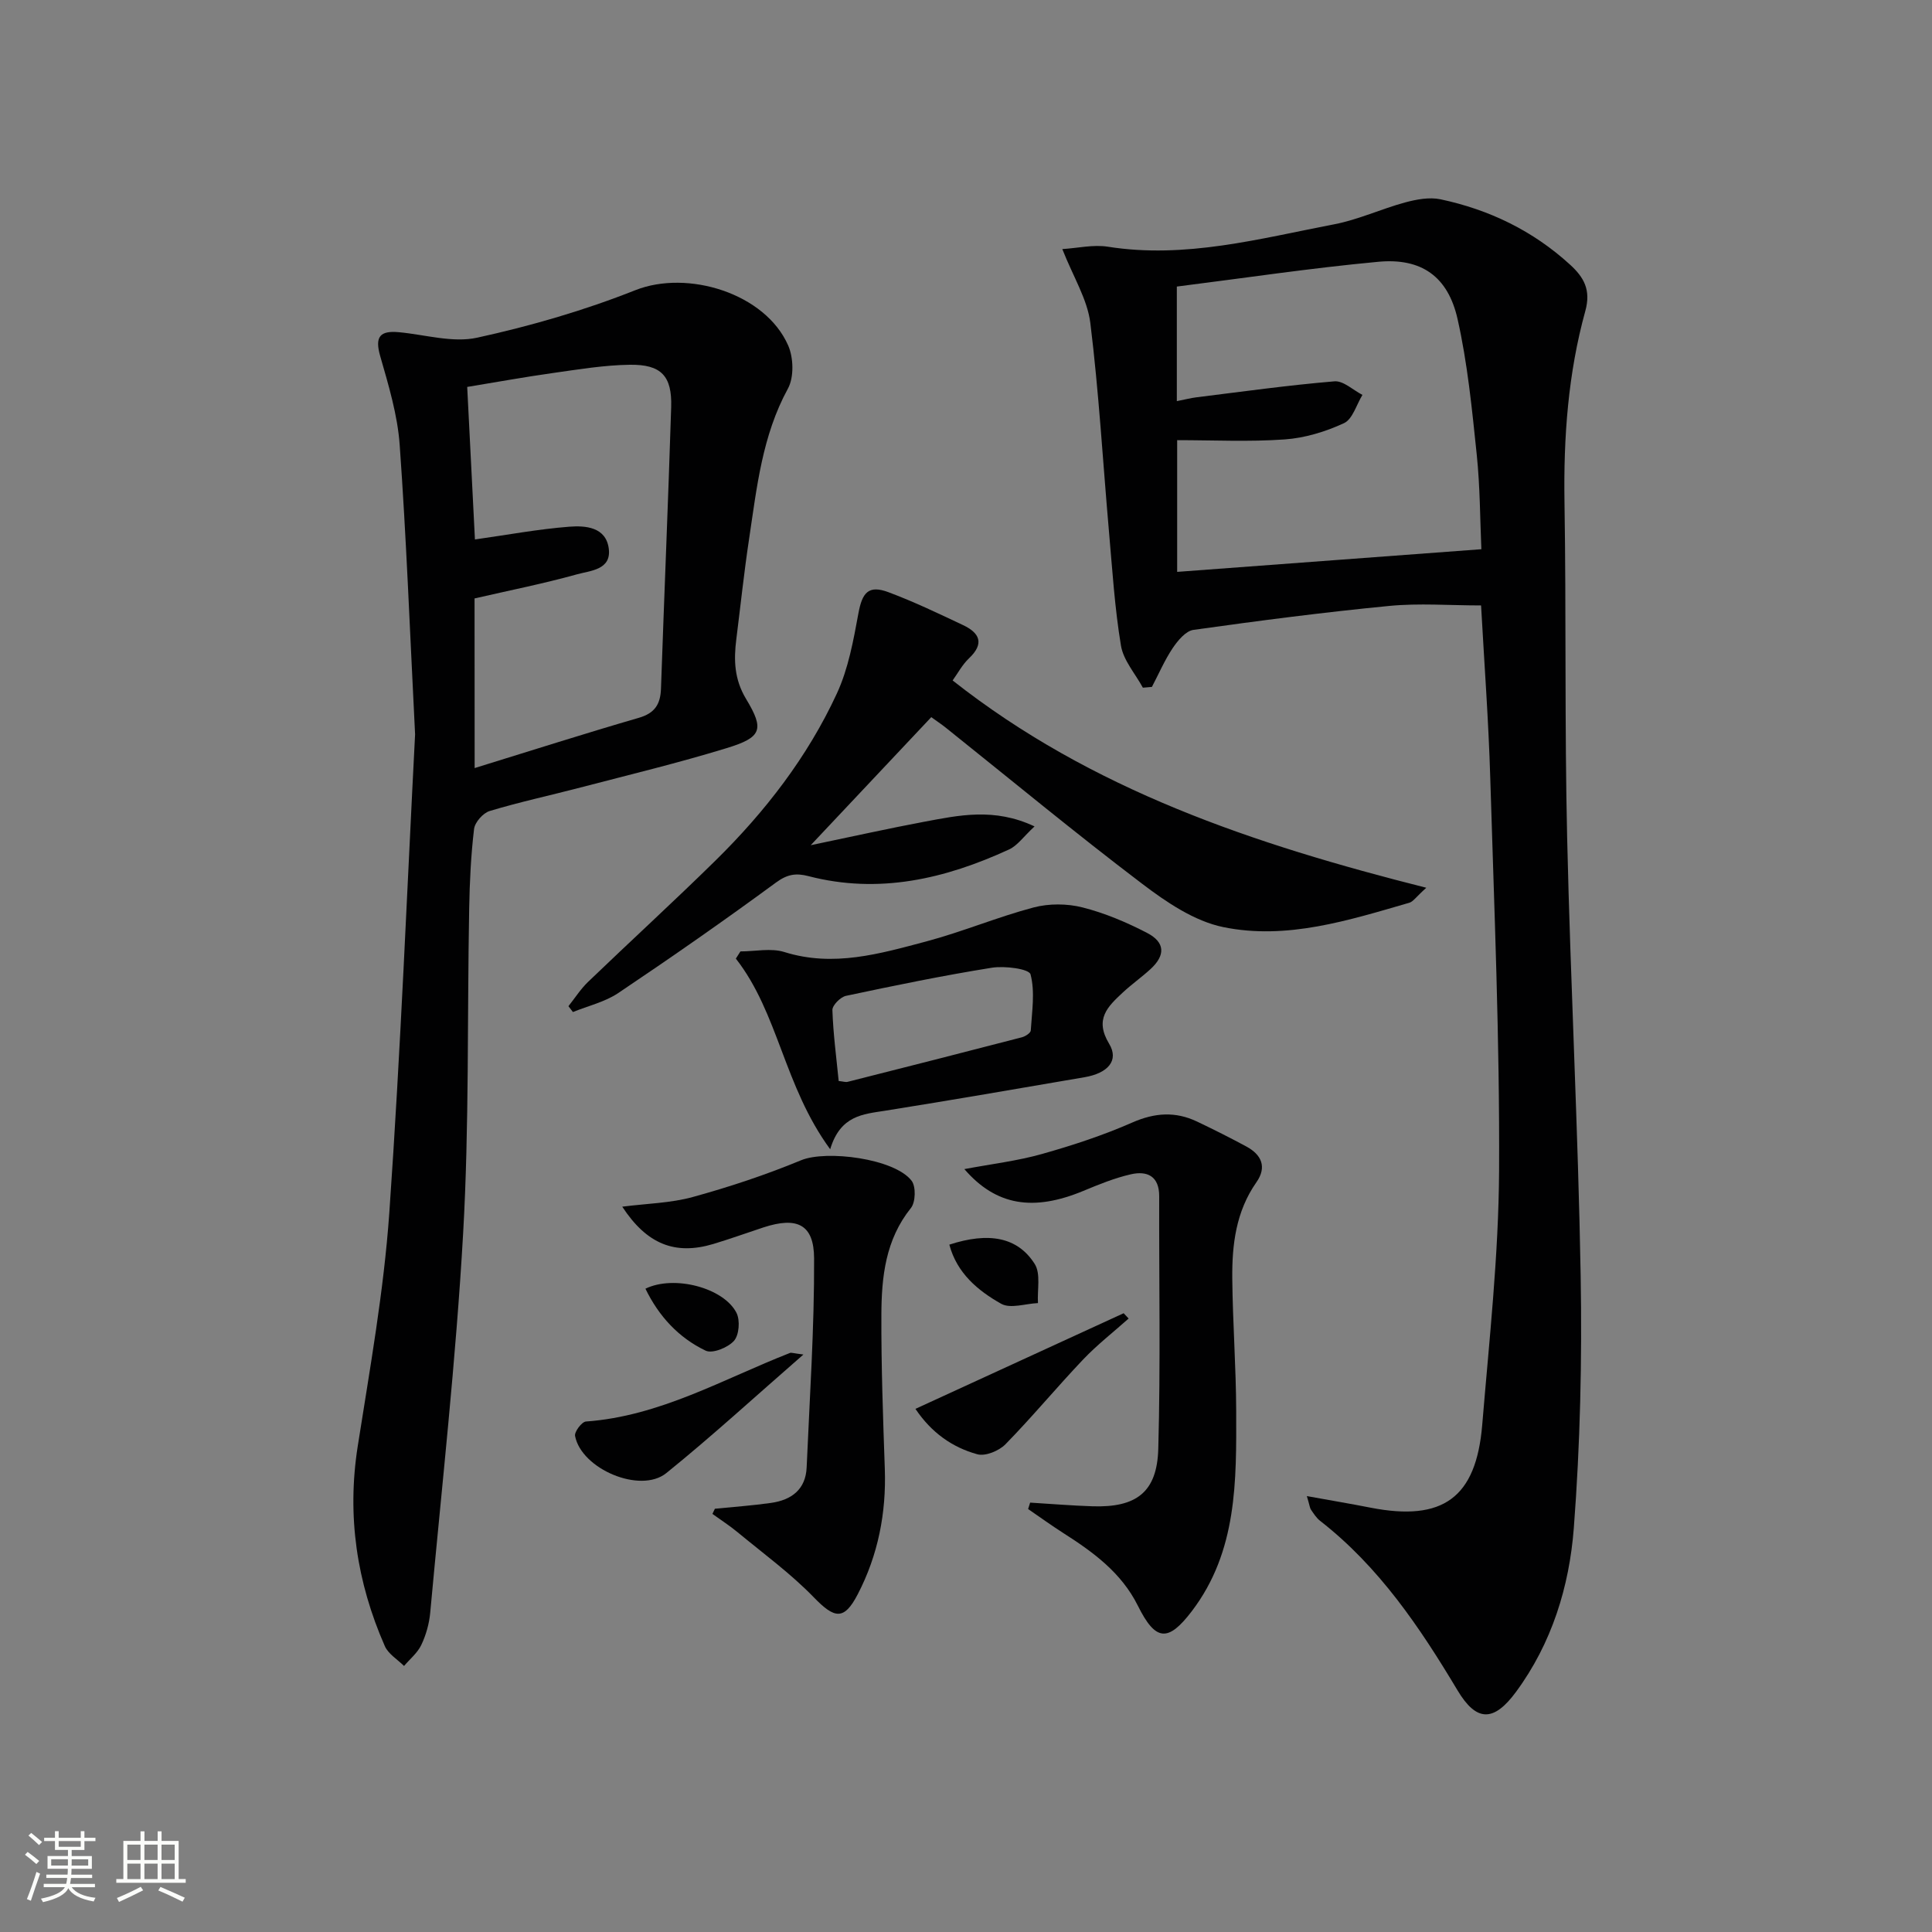 <svg enable-background="new 0 0 400 400" viewBox="0 0 400 400" xmlns="http://www.w3.org/2000/svg"><rect x="0" y="0" width="400" height="400" fill="#808080" stroke="none"/><path d="m5.17 384 .55-.58c.85.61 1.65 1.24 2.4 1.87l-.59.64c-.83-.73-1.62-1.38-2.36-1.93m1.22 9.53-.82-.34c.71-1.76 1.37-3.64 1.98-5.63.24.13.5.25.76.36-.6 1.67-1.24 3.54-1.92 5.61m-.5-13.5.57-.54c.56.44 1.31 1.06 2.26 1.87l-.64.64c-.68-.66-1.41-1.32-2.19-1.97m3.25.46h2.24v-1.36h.77v1.36h4.57v-1.36h.76v1.36h2.28v.69h-2.28v1.84h-2.64v1.26h4.18v2.64h-4.21c0 .45-.02.86-.05 1.21h4.32v.69h-4.38c-.04.34-.1.75-.19 1.22h5.15v.69h-4.82c.87 1.19 2.51 1.92 4.93 2.19-.17.31-.3.57-.37.76-2.77-.49-4.52-1.41-5.26-2.76-.56 1.26-2.3 2.23-5.24 2.9-.12-.24-.26-.48-.43-.72 2.73-.55 4.38-1.34 4.96-2.38h-4.38v-.69h4.65c.1-.38.17-.79.21-1.22h-4.32v-.69h4.4c.03-.34.05-.75.05-1.21h-4.2v-2.64h4.23v-1.26h-2.69v-1.84h-2.24zm1.46 4.46v1.29h3.45c.01-.4.02-.57.01-.53v-.32-.45h-3.46zm1.55-2.59h4.57v-1.19h-4.57zm6.11 2.59h-3.42v.77c-.01.19-.01.37-.02.53h3.44z" fill="#fbfcfa"/><path d="m32.63 379.16h.82v1.98h3.54v7.89h1.46v.78h-14.37v-.78h1.46v-7.89h3.55v-1.98h.82v1.98h2.73v-1.98zm-3.49 11.48.5.73c-1.61.82-3.28 1.63-5 2.41-.13-.27-.28-.55-.44-.82 1.75-.72 3.4-1.49 4.94-2.32m-2.78-5.55h2.73v-3.18h-2.73zm0 3.95h2.73v-3.2h-2.73zm3.54-3.95h2.73v-3.18h-2.73zm0 3.95h2.73v-3.2h-2.73zm7.89 4.68c-1.84-.92-3.51-1.7-5.02-2.32l.45-.73c1.89.8 3.57 1.55 5.04 2.23zm-1.62-11.81h-2.73v3.18h2.73zm-2.73 7.13h2.73v-3.2h-2.73z" fill="#fbfcfa"/><g fill="#010102"><path d="m270.57 309.75c4.96.9 9.09 1.59 13.21 2.4 14.93 2.91 21.85-2.02 23.1-17.17 1.45-17.53 3.4-35.1 3.49-52.65.14-27.1-1.01-54.22-1.83-81.32-.35-11.76-1.23-23.51-1.9-35.66-6.5 0-12.81-.5-19.01.1-13.55 1.31-27.06 3.07-40.54 4.96-1.59.22-3.23 2.2-4.28 3.75-1.69 2.52-2.9 5.36-4.32 8.06-.63.05-1.25.11-1.87.16-1.57-2.9-4.03-5.64-4.54-8.72-1.3-7.83-1.79-15.8-2.49-23.73-1.26-14.36-2.08-28.77-3.85-43.07-.61-4.9-3.53-9.52-5.8-15.29 3.2-.2 6.42-.97 9.44-.49 16.05 2.54 31.4-1.68 46.85-4.64 5-.96 9.75-3.19 14.69-4.53 2.34-.63 5.01-1.13 7.31-.65 10.1 2.14 19.17 6.52 26.85 13.55 2.82 2.58 4.36 5.19 3.14 9.59-3.56 12.89-4.52 26.12-4.31 39.51.37 23.15.02 46.31.55 69.45.69 30.26 2.28 60.5 2.8 90.77.3 17.41-.09 34.9-1.42 52.25-.93 12.09-4.55 23.84-11.96 33.9-4.64 6.3-8.21 6.22-12.12-.32-7.81-13.06-16.24-25.58-28.44-35.08-.77-.6-1.33-1.49-1.89-2.31-.25-.36-.28-.89-.86-2.82zm36.13-196.04c-.27-6.1-.26-12.9-.96-19.62-.98-9.39-1.9-18.87-3.97-28.05-1.99-8.82-7.5-12.67-16.41-11.84-14.01 1.3-27.94 3.4-41.71 5.13v23.72c1.81-.36 2.92-.65 4.05-.79 9.52-1.18 19.03-2.51 28.59-3.31 1.84-.15 3.86 1.82 5.79 2.81-1.24 2.02-2.03 5.02-3.82 5.85-3.82 1.77-8.12 3.08-12.3 3.37-7.35.52-14.77.15-22.24.15v27.27c20.91-1.56 41.56-3.09 62.98-4.69z"/><path d="m85.94 152.04c-1.1-21.74-1.82-40.86-3.19-59.93-.44-6.21-2.31-12.37-4.04-18.41-1.15-4.02-.02-5.28 3.88-4.92 5.42.5 11.14 2.25 16.22 1.13 11.11-2.43 22.16-5.64 32.73-9.83 10.8-4.28 26.89.62 31.64 11.44 1.12 2.54 1.23 6.6-.05 8.94-5.34 9.77-6.44 20.49-8.04 31.12-1.04 6.89-1.77 13.82-2.64 20.73-.55 4.34-.44 8.33 2.03 12.42 3.83 6.34 3.21 7.94-4.03 10.16-9.98 3.06-20.15 5.51-30.26 8.15-6.26 1.64-12.61 3-18.8 4.87-1.38.41-3.07 2.33-3.24 3.72-.65 5.44-.91 10.94-1.01 16.42-.42 22.48.02 44.99-1.26 67.42-1.49 26.19-4.41 52.3-6.81 78.44-.21 2.27-.87 4.6-1.84 6.65-.78 1.65-2.36 2.92-3.58 4.36-1.36-1.36-3.26-2.48-3.98-4.12-5.81-13.22-7.87-26.92-5.61-41.35 2.52-16.06 5.4-32.14 6.54-48.32 2.37-33.82 3.71-67.74 5.34-99.09zm12.33 6.98c11.57-3.57 22.75-7.14 34.01-10.41 3.33-.97 4.46-2.84 4.57-6.05.67-19.42 1.5-38.83 2.11-58.26.2-6.45-2.04-8.87-8.56-8.78-5.27.07-10.55.95-15.8 1.69-5.99.84-11.95 1.93-17.87 2.9.56 10.95 1.08 21.3 1.6 31.58 6.77-.96 13.11-2.14 19.51-2.64 3.36-.26 7.62.04 8.2 4.54.57 4.42-3.85 4.55-6.59 5.32-6.97 1.94-14.08 3.35-21.2 4.99.02 11.61.02 23.05.02 35.12z"/><path d="m197.23 140.88c28.74 22.66 62.29 33.89 98.07 42.92-2.12 1.91-2.71 2.86-3.5 3.1-12.6 3.65-25.39 7.74-38.52 5.05-6-1.23-11.79-5.16-16.83-8.99-13.79-10.46-27.14-21.51-40.66-32.32-.89-.71-1.85-1.34-2.98-2.16-8.07 8.57-15.99 16.98-24.96 26.51 8.75-1.82 16.06-3.46 23.42-4.84 7.24-1.35 14.56-2.99 22.92.95-2.27 2.1-3.52 3.96-5.27 4.77-13.25 6.1-26.97 9.31-41.55 5.52-2.58-.67-4.37-.39-6.71 1.33-10.71 7.87-21.62 15.47-32.66 22.88-2.76 1.85-6.23 2.65-9.38 3.93-.31-.4-.62-.81-.93-1.21 1.34-1.68 2.51-3.53 4.04-5.01 8.76-8.42 17.74-16.63 26.41-25.15 10.28-10.11 19.06-21.46 25.12-34.57 2.38-5.14 3.43-10.99 4.47-16.63.79-4.3 2.1-5.88 6.19-4.36 5.28 1.97 10.39 4.42 15.49 6.83 3.39 1.61 4.46 3.78 1.23 6.85-1.4 1.32-2.35 3.13-3.41 4.6z"/><path d="m199.66 242.05c5.74-1.08 11.02-1.7 16.07-3.13 6.35-1.79 12.68-3.87 18.71-6.52 4.65-2.04 8.92-2.32 13.4-.19 3.44 1.64 6.85 3.35 10.2 5.16 3.15 1.7 4.3 4.24 2.09 7.4-4.24 6.04-5.07 12.93-5 19.95.09 9.14.78 18.27.81 27.41.04 14.47.26 29.04-9.19 41.45-4.91 6.45-7.5 6.25-11.16-1.12-3.42-6.88-9.29-11.14-15.51-15.1-2.45-1.57-4.81-3.28-7.22-4.93.14-.44.28-.89.42-1.33 4.29.26 8.58.62 12.88.76 9.09.3 13.4-2.89 13.65-11.9.48-17.42.14-34.85.19-52.28.01-4.19-2.5-5.33-5.89-4.55-3.36.77-6.61 2.1-9.81 3.43-10.32 4.28-18.04 3.12-24.64-4.51z"/><path d="m148.01 312.37c3.88-.39 7.77-.66 11.63-1.21 4.22-.6 7.18-2.77 7.37-7.38.62-14.41 1.6-28.83 1.54-43.24-.03-7.09-3.55-8.68-10.48-6.42-3.47 1.14-6.91 2.39-10.41 3.44-7.87 2.34-13.72.08-18.83-7.73 5.13-.66 10.04-.74 14.63-2.01 7.59-2.09 15.12-4.59 22.39-7.6 5.23-2.16 19.33-.37 22.88 4.23.93 1.2.84 4.44-.13 5.65-5.28 6.57-6.09 14.28-6.12 22.11-.04 10.63.34 21.26.71 31.88.32 9.16-1.39 17.87-5.6 25.98-2.84 5.47-4.8 5.08-9.1.64-4.79-4.94-10.44-9.06-15.77-13.47-1.65-1.37-3.48-2.54-5.22-3.8.17-.35.34-.71.51-1.07z"/><path d="m153.3 196.98c3.05 0 6.33-.74 9.1.13 10.16 3.18 19.77.35 29.35-2.19 7.51-2 14.73-5.05 22.24-7.04 3.18-.84 6.93-.82 10.13-.01 4.62 1.17 9.13 3.08 13.37 5.28 3.78 1.96 3.82 4.66.67 7.53-1.84 1.68-3.9 3.13-5.72 4.83-3.09 2.89-5.89 5.49-2.81 10.58 2.1 3.47-.24 6.11-5.1 6.94-13.75 2.35-27.49 4.74-41.26 6.93-4.6.73-9.27.95-11.39 7.98-9.61-13.12-10.69-28.17-19.53-39.47.32-.51.64-1 .95-1.49zm20.34 26.83c.92.09 1.43.28 1.86.17 12.03-3.04 24.06-6.1 36.07-9.22.72-.19 1.81-.89 1.84-1.41.24-3.9.91-7.99-.05-11.62-.3-1.14-5.35-1.8-8.02-1.37-10.12 1.62-20.17 3.69-30.19 5.82-1.14.24-2.84 1.96-2.81 2.94.16 4.91.82 9.8 1.3 14.69z"/><path d="m166.34 280.44c-10.07 8.77-18.99 16.96-28.39 24.55-5.39 4.34-17.6-.87-18.89-7.7-.16-.86 1.39-2.92 2.25-2.98 15.33-1.1 28.41-8.79 42.25-14.2.26-.11.63.06 2.78.33z"/><path d="m233.67 272.99c-3.15 2.81-6.51 5.42-9.41 8.47-5.47 5.75-10.54 11.89-16.09 17.56-1.34 1.37-4.16 2.53-5.83 2.07-5.16-1.42-9.48-4.45-12.81-9.4 14.62-6.71 28.86-13.25 43.11-19.8.34.37.68.74 1.03 1.1z"/><path d="m196.55 257.69c8.16-2.66 14.14-1.58 17.67 3.99 1.29 2.03.51 5.37.68 8.11-2.58.11-5.71 1.22-7.62.14-4.83-2.72-9.17-6.35-10.73-12.24z"/><path d="m133.63 266.81c5.94-2.9 16.24-.18 18.86 5.02.77 1.54.54 4.58-.53 5.78-1.25 1.4-4.46 2.7-5.86 2.03-5.61-2.68-9.71-7.14-12.47-12.83z"/></g></svg>